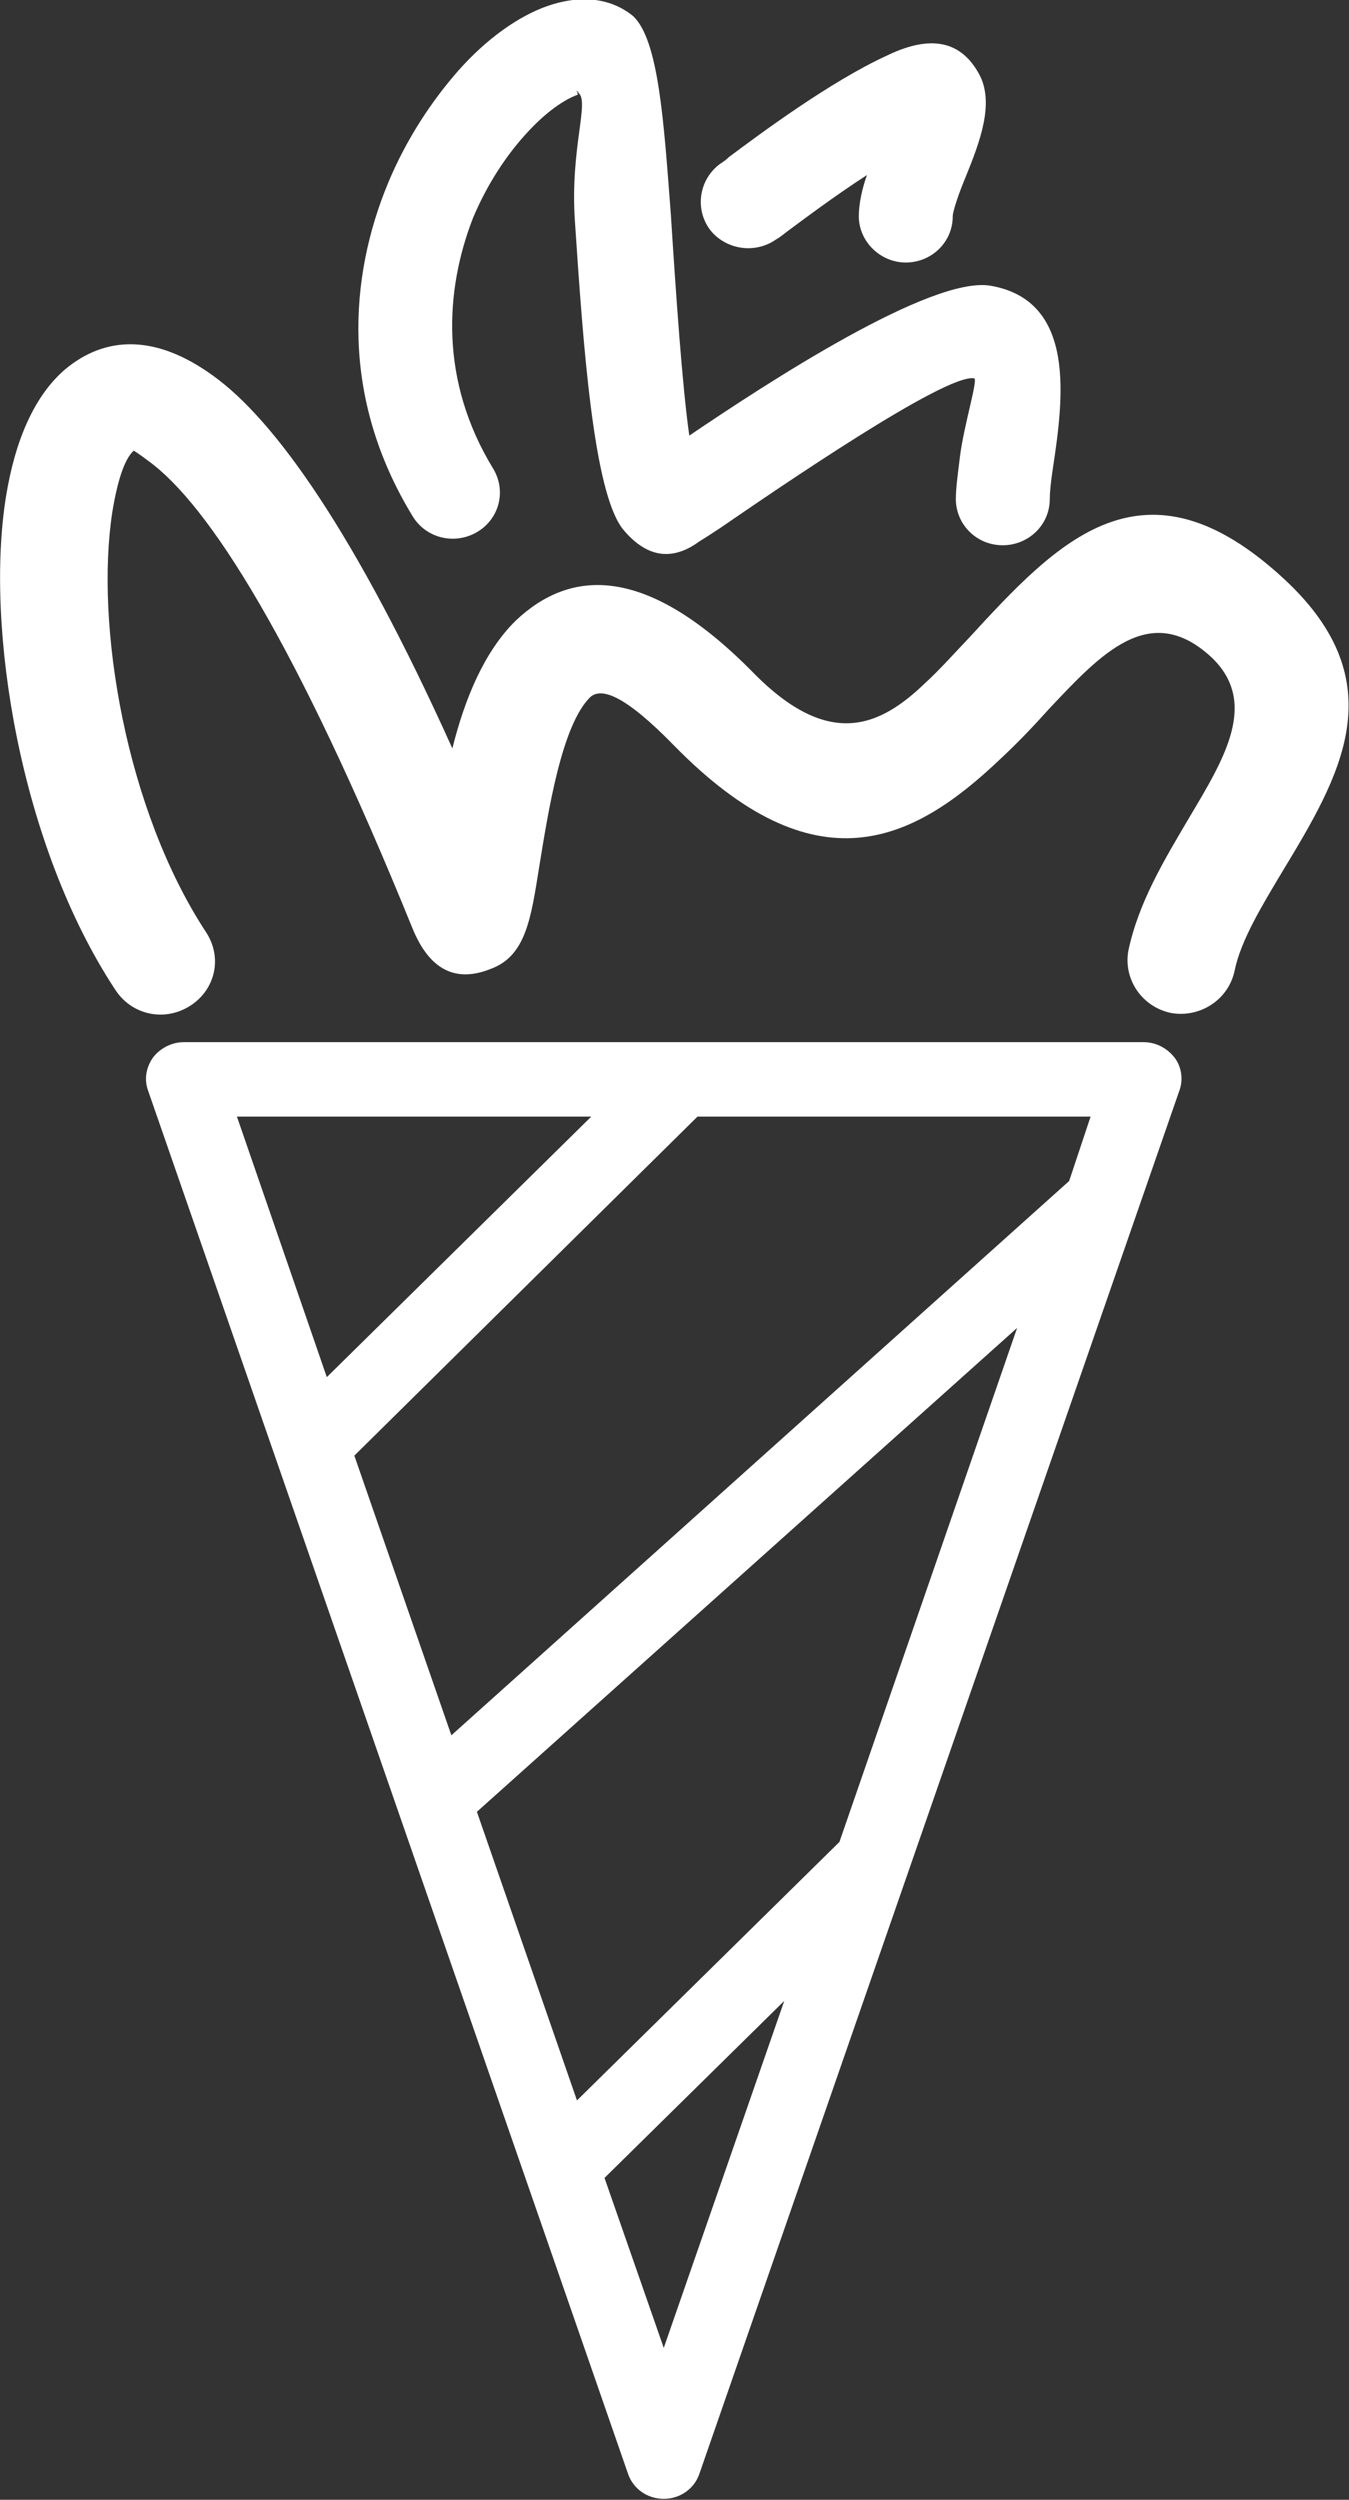 <?xml version="1.0" encoding="utf-8"?>
<!-- Generator: Adobe Illustrator 16.0.3, SVG Export Plug-In . SVG Version: 6.00 Build 0)  -->
<!DOCTYPE svg PUBLIC "-//W3C//DTD SVG 1.1//EN" "http://www.w3.org/Graphics/SVG/1.1/DTD/svg11.dtd">
<svg version="1.1" id="Layer_1" xmlns="http://www.w3.org/2000/svg" xmlns:xlink="http://www.w3.org/1999/xlink" x="0px" y="0px"
	 width="27px" height="50px" viewBox="0 0 27 50" enable-background="new 0 0 27 50" xml:space="preserve">
<rect x="0" y="0" width="27" height="50" fill="#333333" stroke="none"/>
<g>
	<defs>
		<rect id="SVGID_1_" width="27" height="50"/>
	</defs>
	<clipPath id="SVGID_2_">
		<use xlink:href="#SVGID_1_"  overflow="visible"/>
	</clipPath>
	<g clip-path="url(#SVGID_2_)">
		<path fill="#FFFFFF" d="M21.399,23.622L9.034,34.709l-1.942-5.594l6.868-6.781h7.868L21.399,23.622z M16.801,36.842l-5.253,5.17
			l-2.003-5.773l10.813-9.679L16.801,36.842z M13.285,46.962l-1.186-3.4l3.598-3.541L13.285,46.962z M4.742,22.334h7.092
			l-5.293,5.211L4.742,22.334z M22.892,20.845H3.679c-0.245,0-0.47,0.121-0.613,0.302c-0.143,0.201-0.184,0.443-0.103,0.664
			l9.606,27.666c0.102,0.303,0.388,0.504,0.715,0.504s0.613-0.201,0.715-0.504l9.607-27.666c0.081-0.221,0.041-0.483-0.103-0.664
			S23.137,20.845,22.892,20.845z"/>
		<path fill="#FFFFFF" d="M4.128,18.652c0.327,0.503,0.184,1.146-0.327,1.469c-0.511,0.322-1.165,0.181-1.492-0.322
			c-1.901-2.877-2.616-7.243-2.187-9.879c0.184-1.127,0.572-2.012,1.185-2.535C2.105,6.72,3.106,6.68,4.251,7.505
			c1.247,0.885,2.861,3.159,4.803,7.465c0.246-0.986,0.634-1.932,1.267-2.555c1.104-1.046,2.616-1.127,4.742,1.026
			c1.532,1.569,2.555,1.086,3.454,0.221c0.286-0.261,0.572-0.583,0.879-0.905c1.778-1.932,3.495-3.783,6.315-1.167
			c2.228,2.072,1.104,3.944-0.04,5.835c-0.41,0.684-0.839,1.388-0.961,1.992c-0.123,0.583-0.695,0.945-1.268,0.845
			c-0.593-0.121-0.961-0.684-0.858-1.247c0.204-0.966,0.716-1.811,1.227-2.676c0.694-1.167,1.39-2.294,0.429-3.199
			c-1.227-1.127-2.207-0.061-3.25,1.046c-0.307,0.342-0.613,0.664-0.98,1.006c-1.737,1.65-3.68,2.616-6.521-0.282
			c-0.981-1.006-1.451-1.167-1.676-0.966c-0.572,0.563-0.838,2.274-1.022,3.4c-0.164,1.026-0.266,1.771-0.96,2.032
			c-0.695,0.282-1.227,0.041-1.574-0.805c-2.33-5.734-4.088-8.491-5.294-9.356C2.779,9.074,2.677,9.014,2.677,9.014
			C2.493,9.175,2.35,9.618,2.248,10.241C1.9,12.495,2.514,16.197,4.128,18.652z"/>
		<path fill="#FFFFFF" d="M11.507,1.791c-0.061-0.06,0.062,0.061,0.082,0.081l-0.021-0.04l-0.041-0.02L11.507,1.791z M9.872,9.376
			c0.266,0.442,0.123,1.006-0.327,1.268c-0.45,0.261-1.022,0.121-1.288-0.322c-1.451-2.374-1.267-4.789-0.49-6.66
			c0.368-0.885,0.879-1.65,1.41-2.253c0.572-0.644,1.206-1.087,1.778-1.288c0.634-0.221,1.247-0.181,1.717,0.201
			c0.511,0.483,0.613,2.093,0.756,3.984c0.102,1.59,0.225,3.4,0.368,4.407c1.574-1.066,4.845-3.199,6.03-2.998
			c1.736,0.302,1.451,2.294,1.246,3.662c-0.041,0.261-0.061,0.482-0.061,0.604c0,0.523-0.43,0.925-0.941,0.925
			c-0.531,0-0.939-0.422-0.939-0.925c0-0.222,0.041-0.503,0.082-0.845c0.081-0.644,0.367-1.549,0.285-1.569
			c-0.572-0.101-3.944,2.213-5.089,2.998c-0.185,0.121-0.307,0.201-0.409,0.262c-0.572,0.422-1.083,0.302-1.532-0.242
			c-0.593-0.745-0.797-3.702-0.961-6.157c-0.102-1.469,0.307-2.415,0.062-2.576h-0.021l0.021,0.04
			c-0.286,0.101-0.654,0.362-1.022,0.765c-0.409,0.443-0.797,1.026-1.083,1.71C8.911,5.795,8.789,7.605,9.872,9.376z"/>
		<path fill="#FFFFFF" d="M15.533,4.789c-0.43,0.302-1.021,0.201-1.328-0.201C13.898,4.165,14,3.582,14.409,3.28
			c0.062-0.04,0.122-0.081,0.184-0.141c0.593-0.443,2.023-1.509,3.168-2.032c0.961-0.463,1.533-0.222,1.86,0.422
			c0.266,0.563,0,1.288-0.286,1.992c-0.144,0.342-0.266,0.704-0.266,0.805c0,0.523-0.43,0.925-0.94,0.925s-0.94-0.422-0.94-0.925
			c0-0.242,0.062-0.543,0.163-0.825c-0.653,0.423-1.267,0.885-1.594,1.127C15.656,4.708,15.574,4.769,15.533,4.789z"/>
	</g>
</g>
</svg>
